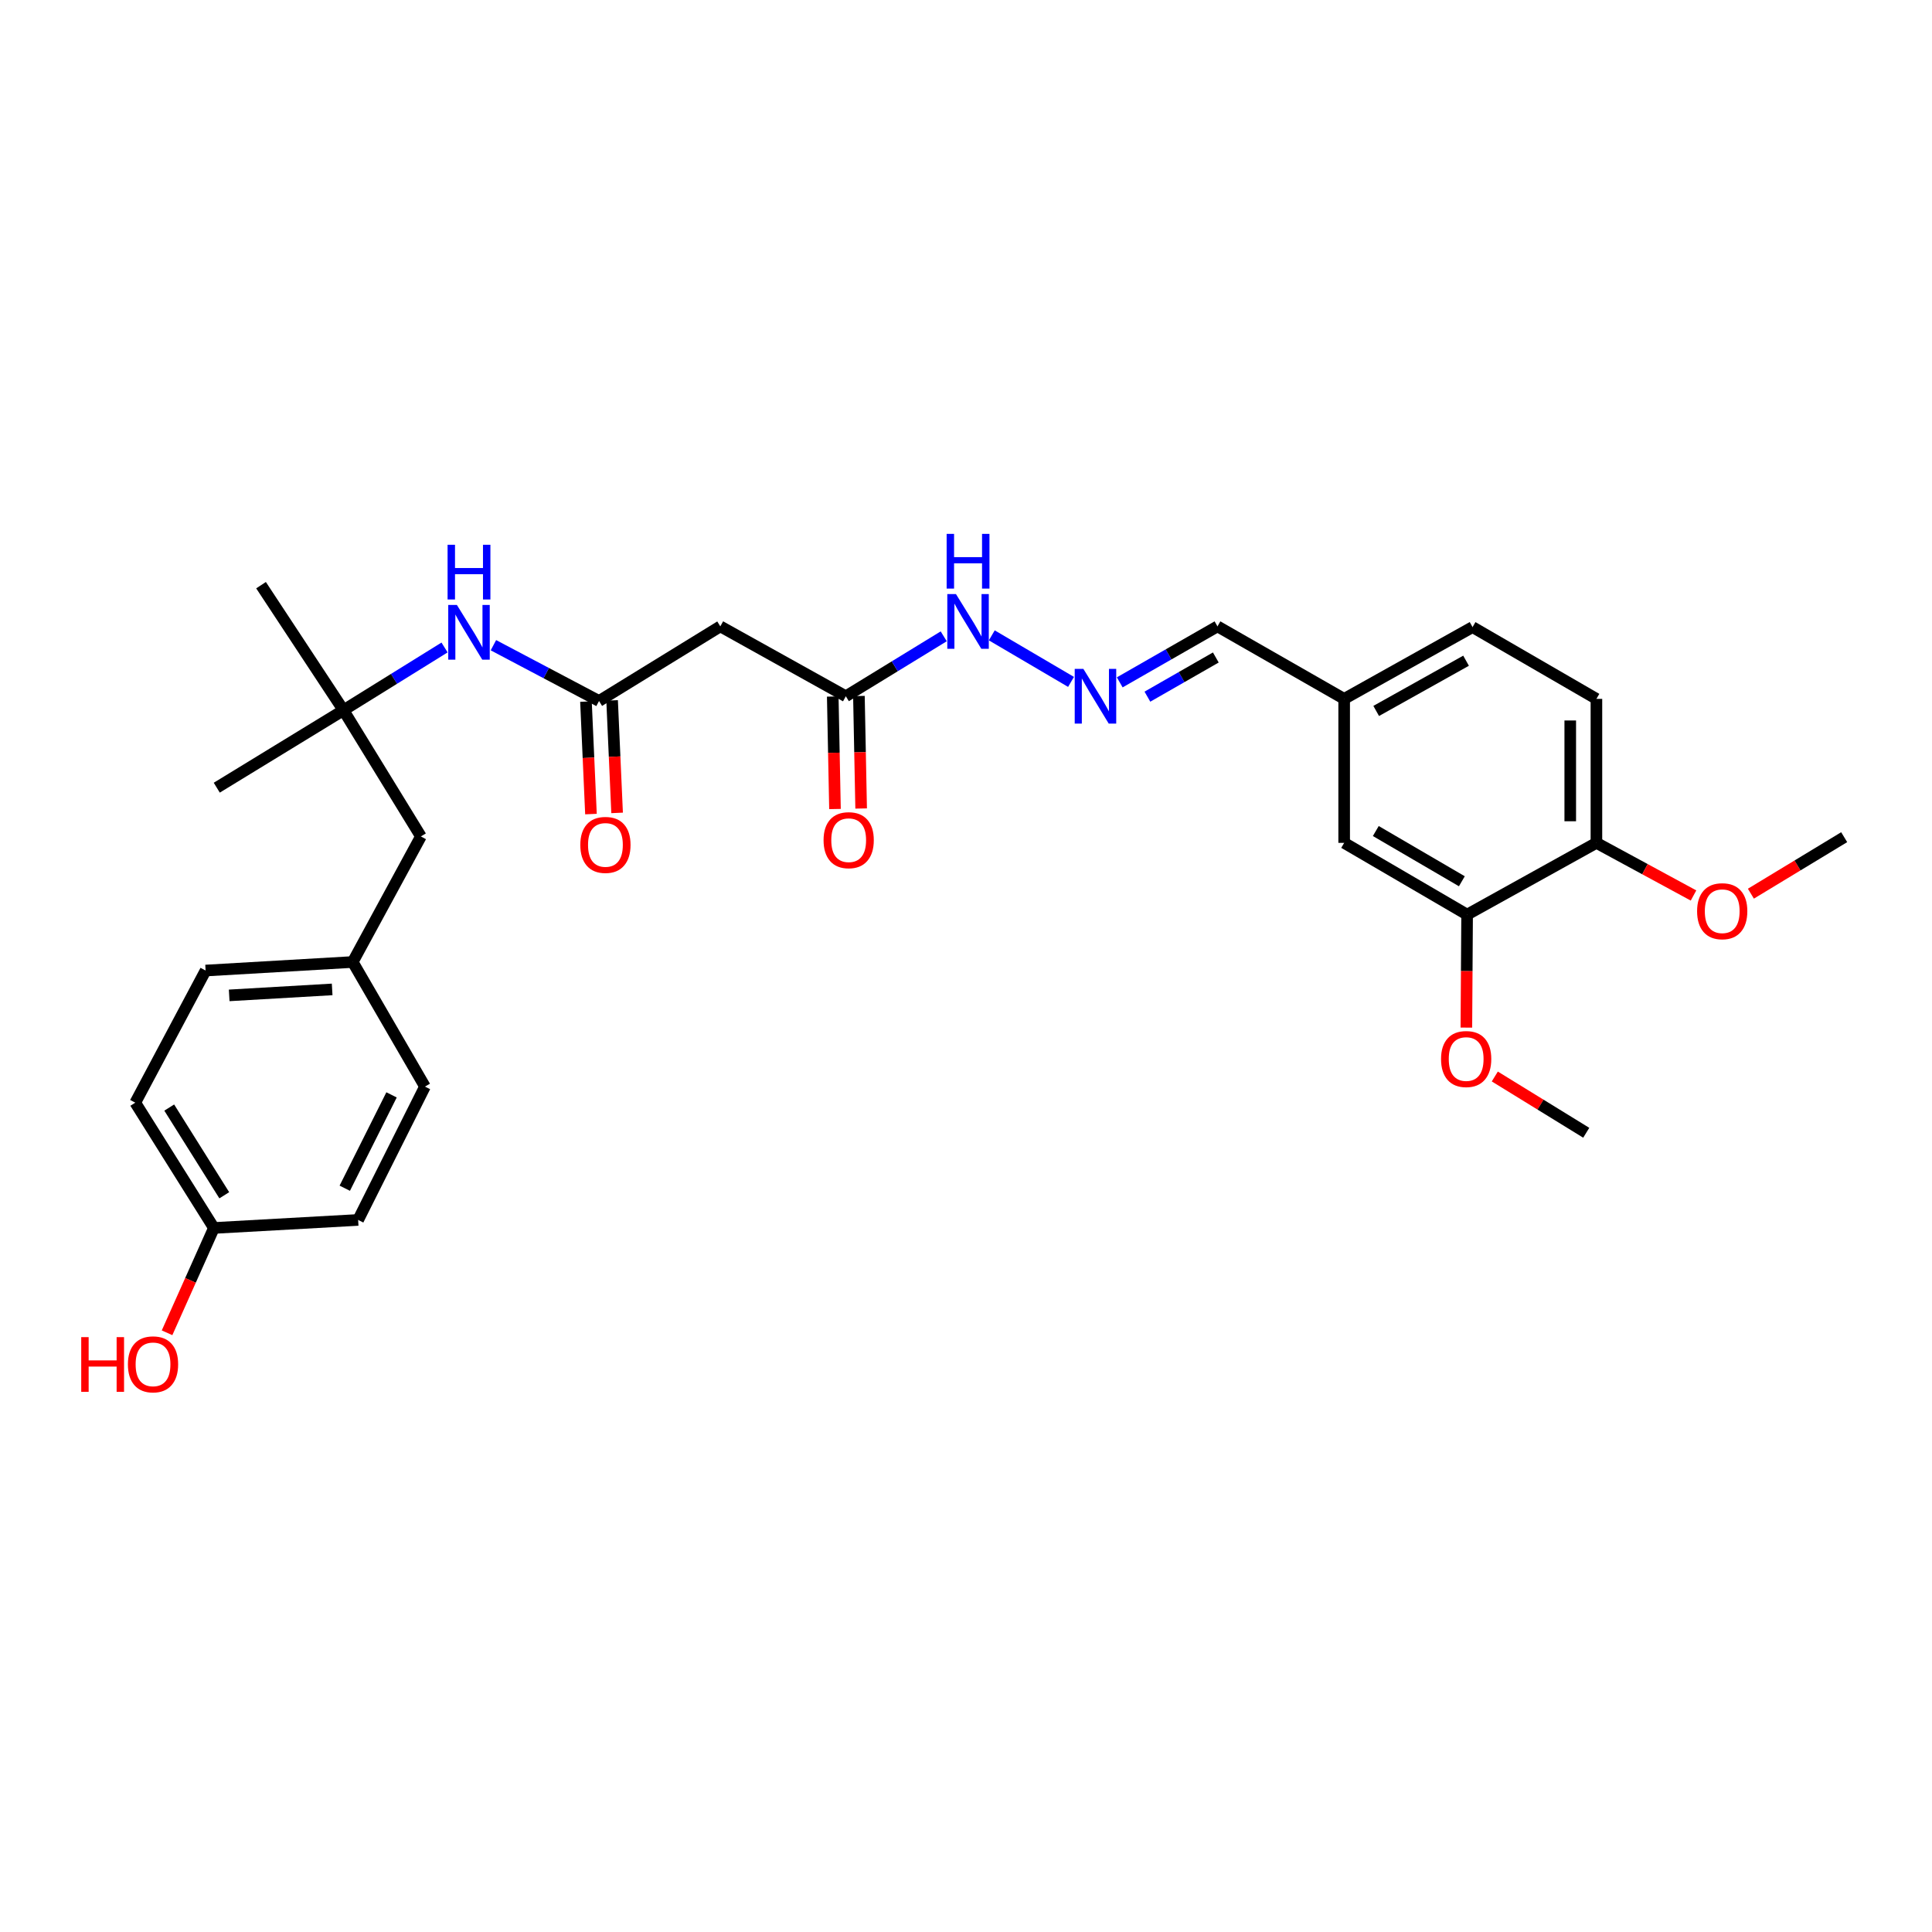 <?xml version='1.0' encoding='iso-8859-1'?>
<svg version='1.1' baseProfile='full'
              xmlns='http://www.w3.org/2000/svg'
                      xmlns:rdkit='http://www.rdkit.org/xml'
                      xmlns:xlink='http://www.w3.org/1999/xlink'
                  xml:space='preserve'
width='1000px' height='1000px' viewBox='0 0 1000 1000'>
<!-- END OF HEADER -->
<rect style='opacity:1.0;fill:#FFFFFF;stroke:none' width='1000' height='1000' x='0' y='0'> </rect>
<path class='bond-0' d='M 310.058,362.829 L 372.828,324.213' style='fill:none;fill-rule:evenodd;stroke:#000000;stroke-width:6px;stroke-linecap:butt;stroke-linejoin:miter;stroke-opacity:1' />
<path class='bond-2' d='M 310.058,362.829 L 282.726,348.395' style='fill:none;fill-rule:evenodd;stroke:#000000;stroke-width:6px;stroke-linecap:butt;stroke-linejoin:miter;stroke-opacity:1' />
<path class='bond-2' d='M 282.726,348.395 L 255.393,333.96' style='fill:none;fill-rule:evenodd;stroke:#0000FF;stroke-width:6px;stroke-linecap:butt;stroke-linejoin:miter;stroke-opacity:1' />
<path class='bond-9' d='M 303.292,363.13 L 304.588,392.244' style='fill:none;fill-rule:evenodd;stroke:#000000;stroke-width:6px;stroke-linecap:butt;stroke-linejoin:miter;stroke-opacity:1' />
<path class='bond-9' d='M 304.588,392.244 L 305.883,421.359' style='fill:none;fill-rule:evenodd;stroke:#FF0000;stroke-width:6px;stroke-linecap:butt;stroke-linejoin:miter;stroke-opacity:1' />
<path class='bond-9' d='M 316.823,362.528 L 318.119,391.642' style='fill:none;fill-rule:evenodd;stroke:#000000;stroke-width:6px;stroke-linecap:butt;stroke-linejoin:miter;stroke-opacity:1' />
<path class='bond-9' d='M 318.119,391.642 L 319.414,420.757' style='fill:none;fill-rule:evenodd;stroke:#FF0000;stroke-width:6px;stroke-linecap:butt;stroke-linejoin:miter;stroke-opacity:1' />
<path class='bond-1' d='M 372.828,324.213 L 437.803,360.384' style='fill:none;fill-rule:evenodd;stroke:#000000;stroke-width:6px;stroke-linecap:butt;stroke-linejoin:miter;stroke-opacity:1' />
<path class='bond-7' d='M 437.803,360.384 L 463.135,344.872' style='fill:none;fill-rule:evenodd;stroke:#000000;stroke-width:6px;stroke-linecap:butt;stroke-linejoin:miter;stroke-opacity:1' />
<path class='bond-7' d='M 463.135,344.872 L 488.467,329.359' style='fill:none;fill-rule:evenodd;stroke:#0000FF;stroke-width:6px;stroke-linecap:butt;stroke-linejoin:miter;stroke-opacity:1' />
<path class='bond-10' d='M 431.032,360.518 L 431.609,389.633' style='fill:none;fill-rule:evenodd;stroke:#000000;stroke-width:6px;stroke-linecap:butt;stroke-linejoin:miter;stroke-opacity:1' />
<path class='bond-10' d='M 431.609,389.633 L 432.186,418.748' style='fill:none;fill-rule:evenodd;stroke:#FF0000;stroke-width:6px;stroke-linecap:butt;stroke-linejoin:miter;stroke-opacity:1' />
<path class='bond-10' d='M 444.573,360.25 L 445.15,389.364' style='fill:none;fill-rule:evenodd;stroke:#000000;stroke-width:6px;stroke-linecap:butt;stroke-linejoin:miter;stroke-opacity:1' />
<path class='bond-10' d='M 445.15,389.364 L 445.727,418.479' style='fill:none;fill-rule:evenodd;stroke:#FF0000;stroke-width:6px;stroke-linecap:butt;stroke-linejoin:miter;stroke-opacity:1' />
<path class='bond-5' d='M 230.099,335.136 L 203.937,351.376' style='fill:none;fill-rule:evenodd;stroke:#0000FF;stroke-width:6px;stroke-linecap:butt;stroke-linejoin:miter;stroke-opacity:1' />
<path class='bond-5' d='M 203.937,351.376 L 177.776,367.615' style='fill:none;fill-rule:evenodd;stroke:#000000;stroke-width:6px;stroke-linecap:butt;stroke-linejoin:miter;stroke-opacity:1' />
<path class='bond-3' d='M 554.362,352.953 L 513.347,328.863' style='fill:none;fill-rule:evenodd;stroke:#0000FF;stroke-width:6px;stroke-linecap:butt;stroke-linejoin:miter;stroke-opacity:1' />
<path class='bond-12' d='M 579.574,353.19 L 604.867,338.701' style='fill:none;fill-rule:evenodd;stroke:#0000FF;stroke-width:6px;stroke-linecap:butt;stroke-linejoin:miter;stroke-opacity:1' />
<path class='bond-12' d='M 604.867,338.701 L 630.161,324.213' style='fill:none;fill-rule:evenodd;stroke:#000000;stroke-width:6px;stroke-linecap:butt;stroke-linejoin:miter;stroke-opacity:1' />
<path class='bond-12' d='M 593.894,360.596 L 611.599,350.454' style='fill:none;fill-rule:evenodd;stroke:#0000FF;stroke-width:6px;stroke-linecap:butt;stroke-linejoin:miter;stroke-opacity:1' />
<path class='bond-12' d='M 611.599,350.454 L 629.305,340.312' style='fill:none;fill-rule:evenodd;stroke:#000000;stroke-width:6px;stroke-linecap:butt;stroke-linejoin:miter;stroke-opacity:1' />
<path class='bond-4' d='M 759.373,473.41 L 695.738,436.262' style='fill:none;fill-rule:evenodd;stroke:#000000;stroke-width:6px;stroke-linecap:butt;stroke-linejoin:miter;stroke-opacity:1' />
<path class='bond-4' d='M 756.656,456.141 L 712.111,430.137' style='fill:none;fill-rule:evenodd;stroke:#000000;stroke-width:6px;stroke-linecap:butt;stroke-linejoin:miter;stroke-opacity:1' />
<path class='bond-18' d='M 759.373,473.41 L 759.181,502.647' style='fill:none;fill-rule:evenodd;stroke:#000000;stroke-width:6px;stroke-linecap:butt;stroke-linejoin:miter;stroke-opacity:1' />
<path class='bond-18' d='M 759.181,502.647 L 758.99,531.883' style='fill:none;fill-rule:evenodd;stroke:#FF0000;stroke-width:6px;stroke-linecap:butt;stroke-linejoin:miter;stroke-opacity:1' />
<path class='bond-30' d='M 759.373,473.41 L 826.304,436.262' style='fill:none;fill-rule:evenodd;stroke:#000000;stroke-width:6px;stroke-linecap:butt;stroke-linejoin:miter;stroke-opacity:1' />
<path class='bond-13' d='M 177.776,367.615 L 217.859,432.943' style='fill:none;fill-rule:evenodd;stroke:#000000;stroke-width:6px;stroke-linecap:butt;stroke-linejoin:miter;stroke-opacity:1' />
<path class='bond-25' d='M 177.776,367.615 L 135.111,302.888' style='fill:none;fill-rule:evenodd;stroke:#000000;stroke-width:6px;stroke-linecap:butt;stroke-linejoin:miter;stroke-opacity:1' />
<path class='bond-26' d='M 177.776,367.615 L 112.199,407.706' style='fill:none;fill-rule:evenodd;stroke:#000000;stroke-width:6px;stroke-linecap:butt;stroke-linejoin:miter;stroke-opacity:1' />
<path class='bond-6' d='M 826.304,436.262 L 826.304,361.738' style='fill:none;fill-rule:evenodd;stroke:#000000;stroke-width:6px;stroke-linecap:butt;stroke-linejoin:miter;stroke-opacity:1' />
<path class='bond-6' d='M 812.76,425.083 L 812.76,372.917' style='fill:none;fill-rule:evenodd;stroke:#000000;stroke-width:6px;stroke-linecap:butt;stroke-linejoin:miter;stroke-opacity:1' />
<path class='bond-19' d='M 826.304,436.262 L 851.433,449.885' style='fill:none;fill-rule:evenodd;stroke:#000000;stroke-width:6px;stroke-linecap:butt;stroke-linejoin:miter;stroke-opacity:1' />
<path class='bond-19' d='M 851.433,449.885 L 876.563,463.508' style='fill:none;fill-rule:evenodd;stroke:#FF0000;stroke-width:6px;stroke-linecap:butt;stroke-linejoin:miter;stroke-opacity:1' />
<path class='bond-8' d='M 695.738,436.262 L 695.738,361.738' style='fill:none;fill-rule:evenodd;stroke:#000000;stroke-width:6px;stroke-linecap:butt;stroke-linejoin:miter;stroke-opacity:1' />
<path class='bond-11' d='M 826.304,361.738 L 762.187,324.589' style='fill:none;fill-rule:evenodd;stroke:#000000;stroke-width:6px;stroke-linecap:butt;stroke-linejoin:miter;stroke-opacity:1' />
<path class='bond-14' d='M 630.161,324.213 L 695.738,361.738' style='fill:none;fill-rule:evenodd;stroke:#000000;stroke-width:6px;stroke-linecap:butt;stroke-linejoin:miter;stroke-opacity:1' />
<path class='bond-15' d='M 217.859,432.943 L 182.561,497.933' style='fill:none;fill-rule:evenodd;stroke:#000000;stroke-width:6px;stroke-linecap:butt;stroke-linejoin:miter;stroke-opacity:1' />
<path class='bond-17' d='M 695.738,361.738 L 762.187,324.589' style='fill:none;fill-rule:evenodd;stroke:#000000;stroke-width:6px;stroke-linecap:butt;stroke-linejoin:miter;stroke-opacity:1' />
<path class='bond-17' d='M 712.314,367.988 L 758.829,341.984' style='fill:none;fill-rule:evenodd;stroke:#000000;stroke-width:6px;stroke-linecap:butt;stroke-linejoin:miter;stroke-opacity:1' />
<path class='bond-20' d='M 182.561,497.933 L 219.958,562.419' style='fill:none;fill-rule:evenodd;stroke:#000000;stroke-width:6px;stroke-linecap:butt;stroke-linejoin:miter;stroke-opacity:1' />
<path class='bond-21' d='M 182.561,497.933 L 106.42,502.35' style='fill:none;fill-rule:evenodd;stroke:#000000;stroke-width:6px;stroke-linecap:butt;stroke-linejoin:miter;stroke-opacity:1' />
<path class='bond-21' d='M 171.924,512.117 L 118.626,515.209' style='fill:none;fill-rule:evenodd;stroke:#000000;stroke-width:6px;stroke-linecap:butt;stroke-linejoin:miter;stroke-opacity:1' />
<path class='bond-16' d='M 110.717,635.595 L 70.016,570.748' style='fill:none;fill-rule:evenodd;stroke:#000000;stroke-width:6px;stroke-linecap:butt;stroke-linejoin:miter;stroke-opacity:1' />
<path class='bond-16' d='M 116.083,618.668 L 87.593,573.275' style='fill:none;fill-rule:evenodd;stroke:#000000;stroke-width:6px;stroke-linecap:butt;stroke-linejoin:miter;stroke-opacity:1' />
<path class='bond-24' d='M 110.717,635.595 L 98.592,662.722' style='fill:none;fill-rule:evenodd;stroke:#000000;stroke-width:6px;stroke-linecap:butt;stroke-linejoin:miter;stroke-opacity:1' />
<path class='bond-24' d='M 98.592,662.722 L 86.467,689.85' style='fill:none;fill-rule:evenodd;stroke:#FF0000;stroke-width:6px;stroke-linecap:butt;stroke-linejoin:miter;stroke-opacity:1' />
<path class='bond-29' d='M 110.717,635.595 L 185.375,631.442' style='fill:none;fill-rule:evenodd;stroke:#000000;stroke-width:6px;stroke-linecap:butt;stroke-linejoin:miter;stroke-opacity:1' />
<path class='bond-27' d='M 773.708,557.192 L 797.373,571.754' style='fill:none;fill-rule:evenodd;stroke:#FF0000;stroke-width:6px;stroke-linecap:butt;stroke-linejoin:miter;stroke-opacity:1' />
<path class='bond-27' d='M 797.373,571.754 L 821.037,586.317' style='fill:none;fill-rule:evenodd;stroke:#000000;stroke-width:6px;stroke-linecap:butt;stroke-linejoin:miter;stroke-opacity:1' />
<path class='bond-28' d='M 906.259,462.567 L 930.402,447.943' style='fill:none;fill-rule:evenodd;stroke:#FF0000;stroke-width:6px;stroke-linecap:butt;stroke-linejoin:miter;stroke-opacity:1' />
<path class='bond-28' d='M 930.402,447.943 L 954.545,433.319' style='fill:none;fill-rule:evenodd;stroke:#000000;stroke-width:6px;stroke-linecap:butt;stroke-linejoin:miter;stroke-opacity:1' />
<path class='bond-22' d='M 219.958,562.419 L 185.375,631.442' style='fill:none;fill-rule:evenodd;stroke:#000000;stroke-width:6px;stroke-linecap:butt;stroke-linejoin:miter;stroke-opacity:1' />
<path class='bond-22' d='M 202.662,566.705 L 178.454,615.021' style='fill:none;fill-rule:evenodd;stroke:#000000;stroke-width:6px;stroke-linecap:butt;stroke-linejoin:miter;stroke-opacity:1' />
<path class='bond-23' d='M 106.42,502.35 L 70.016,570.748' style='fill:none;fill-rule:evenodd;stroke:#000000;stroke-width:6px;stroke-linecap:butt;stroke-linejoin:miter;stroke-opacity:1' />
<path  class='atom-3' d='M 236.49 313.123
L 245.77 328.123
Q 246.69 329.603, 248.17 332.283
Q 249.65 334.963, 249.73 335.123
L 249.73 313.123
L 253.49 313.123
L 253.49 341.443
L 249.61 341.443
L 239.65 325.043
Q 238.49 323.123, 237.25 320.923
Q 236.05 318.723, 235.69 318.043
L 235.69 341.443
L 232.01 341.443
L 232.01 313.123
L 236.49 313.123
' fill='#0000FF'/>
<path  class='atom-3' d='M 231.67 281.971
L 235.51 281.971
L 235.51 294.011
L 249.99 294.011
L 249.99 281.971
L 253.83 281.971
L 253.83 310.291
L 249.99 310.291
L 249.99 297.211
L 235.51 297.211
L 235.51 310.291
L 231.67 310.291
L 231.67 281.971
' fill='#0000FF'/>
<path  class='atom-4' d='M 560.755 346.224
L 570.035 361.224
Q 570.955 362.704, 572.435 365.384
Q 573.915 368.064, 573.995 368.224
L 573.995 346.224
L 577.755 346.224
L 577.755 374.544
L 573.875 374.544
L 563.915 358.144
Q 562.755 356.224, 561.515 354.024
Q 560.315 351.824, 559.955 351.144
L 559.955 374.544
L 556.275 374.544
L 556.275 346.224
L 560.755 346.224
' fill='#0000FF'/>
<path  class='atom-8' d='M 494.802 307.487
L 504.082 322.487
Q 505.002 323.967, 506.482 326.647
Q 507.962 329.327, 508.042 329.487
L 508.042 307.487
L 511.802 307.487
L 511.802 335.807
L 507.922 335.807
L 497.962 319.407
Q 496.802 317.487, 495.562 315.287
Q 494.362 313.087, 494.002 312.407
L 494.002 335.807
L 490.322 335.807
L 490.322 307.487
L 494.802 307.487
' fill='#0000FF'/>
<path  class='atom-8' d='M 489.982 276.335
L 493.822 276.335
L 493.822 288.375
L 508.302 288.375
L 508.302 276.335
L 512.142 276.335
L 512.142 304.655
L 508.302 304.655
L 508.302 291.575
L 493.822 291.575
L 493.822 304.655
L 489.982 304.655
L 489.982 276.335
' fill='#0000FF'/>
<path  class='atom-10' d='M 300.369 437.32
Q 300.369 430.52, 303.729 426.72
Q 307.089 422.92, 313.369 422.92
Q 319.649 422.92, 323.009 426.72
Q 326.369 430.52, 326.369 437.32
Q 326.369 444.2, 322.969 448.12
Q 319.569 452, 313.369 452
Q 307.129 452, 303.729 448.12
Q 300.369 444.24, 300.369 437.32
M 313.369 448.8
Q 317.689 448.8, 320.009 445.92
Q 322.369 443, 322.369 437.32
Q 322.369 431.76, 320.009 428.96
Q 317.689 426.12, 313.369 426.12
Q 309.049 426.12, 306.689 428.92
Q 304.369 431.72, 304.369 437.32
Q 304.369 443.04, 306.689 445.92
Q 309.049 448.8, 313.369 448.8
' fill='#FF0000'/>
<path  class='atom-11' d='M 426.277 434.874
Q 426.277 428.074, 429.637 424.274
Q 432.997 420.474, 439.277 420.474
Q 445.557 420.474, 448.917 424.274
Q 452.277 428.074, 452.277 434.874
Q 452.277 441.754, 448.877 445.674
Q 445.477 449.554, 439.277 449.554
Q 433.037 449.554, 429.637 445.674
Q 426.277 441.794, 426.277 434.874
M 439.277 446.354
Q 443.597 446.354, 445.917 443.474
Q 448.277 440.554, 448.277 434.874
Q 448.277 429.314, 445.917 426.514
Q 443.597 423.674, 439.277 423.674
Q 434.957 423.674, 432.597 426.474
Q 430.277 429.274, 430.277 434.874
Q 430.277 440.594, 432.597 443.474
Q 434.957 446.354, 439.277 446.354
' fill='#FF0000'/>
<path  class='atom-19' d='M 745.884 548.149
Q 745.884 541.349, 749.244 537.549
Q 752.604 533.749, 758.884 533.749
Q 765.164 533.749, 768.524 537.549
Q 771.884 541.349, 771.884 548.149
Q 771.884 555.029, 768.484 558.949
Q 765.084 562.829, 758.884 562.829
Q 752.644 562.829, 749.244 558.949
Q 745.884 555.069, 745.884 548.149
M 758.884 559.629
Q 763.204 559.629, 765.524 556.749
Q 767.884 553.829, 767.884 548.149
Q 767.884 542.589, 765.524 539.789
Q 763.204 536.949, 758.884 536.949
Q 754.564 536.949, 752.204 539.749
Q 749.884 542.549, 749.884 548.149
Q 749.884 553.869, 752.204 556.749
Q 754.564 559.629, 758.884 559.629
' fill='#FF0000'/>
<path  class='atom-20' d='M 878.414 471.639
Q 878.414 464.839, 881.774 461.039
Q 885.134 457.239, 891.414 457.239
Q 897.694 457.239, 901.054 461.039
Q 904.414 464.839, 904.414 471.639
Q 904.414 478.519, 901.014 482.439
Q 897.614 486.319, 891.414 486.319
Q 885.174 486.319, 881.774 482.439
Q 878.414 478.559, 878.414 471.639
M 891.414 483.119
Q 895.734 483.119, 898.054 480.239
Q 900.414 477.319, 900.414 471.639
Q 900.414 466.079, 898.054 463.279
Q 895.734 460.439, 891.414 460.439
Q 887.094 460.439, 884.734 463.239
Q 882.414 466.039, 882.414 471.639
Q 882.414 477.359, 884.734 480.239
Q 887.094 483.119, 891.414 483.119
' fill='#FF0000'/>
<path  class='atom-25' d='M 42.044 692.1
L 45.884 692.1
L 45.884 704.14
L 60.364 704.14
L 60.364 692.1
L 64.204 692.1
L 64.204 720.42
L 60.364 720.42
L 60.364 707.34
L 45.884 707.34
L 45.884 720.42
L 42.044 720.42
L 42.044 692.1
' fill='#FF0000'/>
<path  class='atom-25' d='M 66.204 706.18
Q 66.204 699.38, 69.564 695.58
Q 72.924 691.78, 79.204 691.78
Q 85.484 691.78, 88.844 695.58
Q 92.204 699.38, 92.204 706.18
Q 92.204 713.06, 88.804 716.98
Q 85.404 720.86, 79.204 720.86
Q 72.964 720.86, 69.564 716.98
Q 66.204 713.1, 66.204 706.18
M 79.204 717.66
Q 83.524 717.66, 85.844 714.78
Q 88.204 711.86, 88.204 706.18
Q 88.204 700.62, 85.844 697.82
Q 83.524 694.98, 79.204 694.98
Q 74.884 694.98, 72.524 697.78
Q 70.204 700.58, 70.204 706.18
Q 70.204 711.9, 72.524 714.78
Q 74.884 717.66, 79.204 717.66
' fill='#FF0000'/>
</svg>

